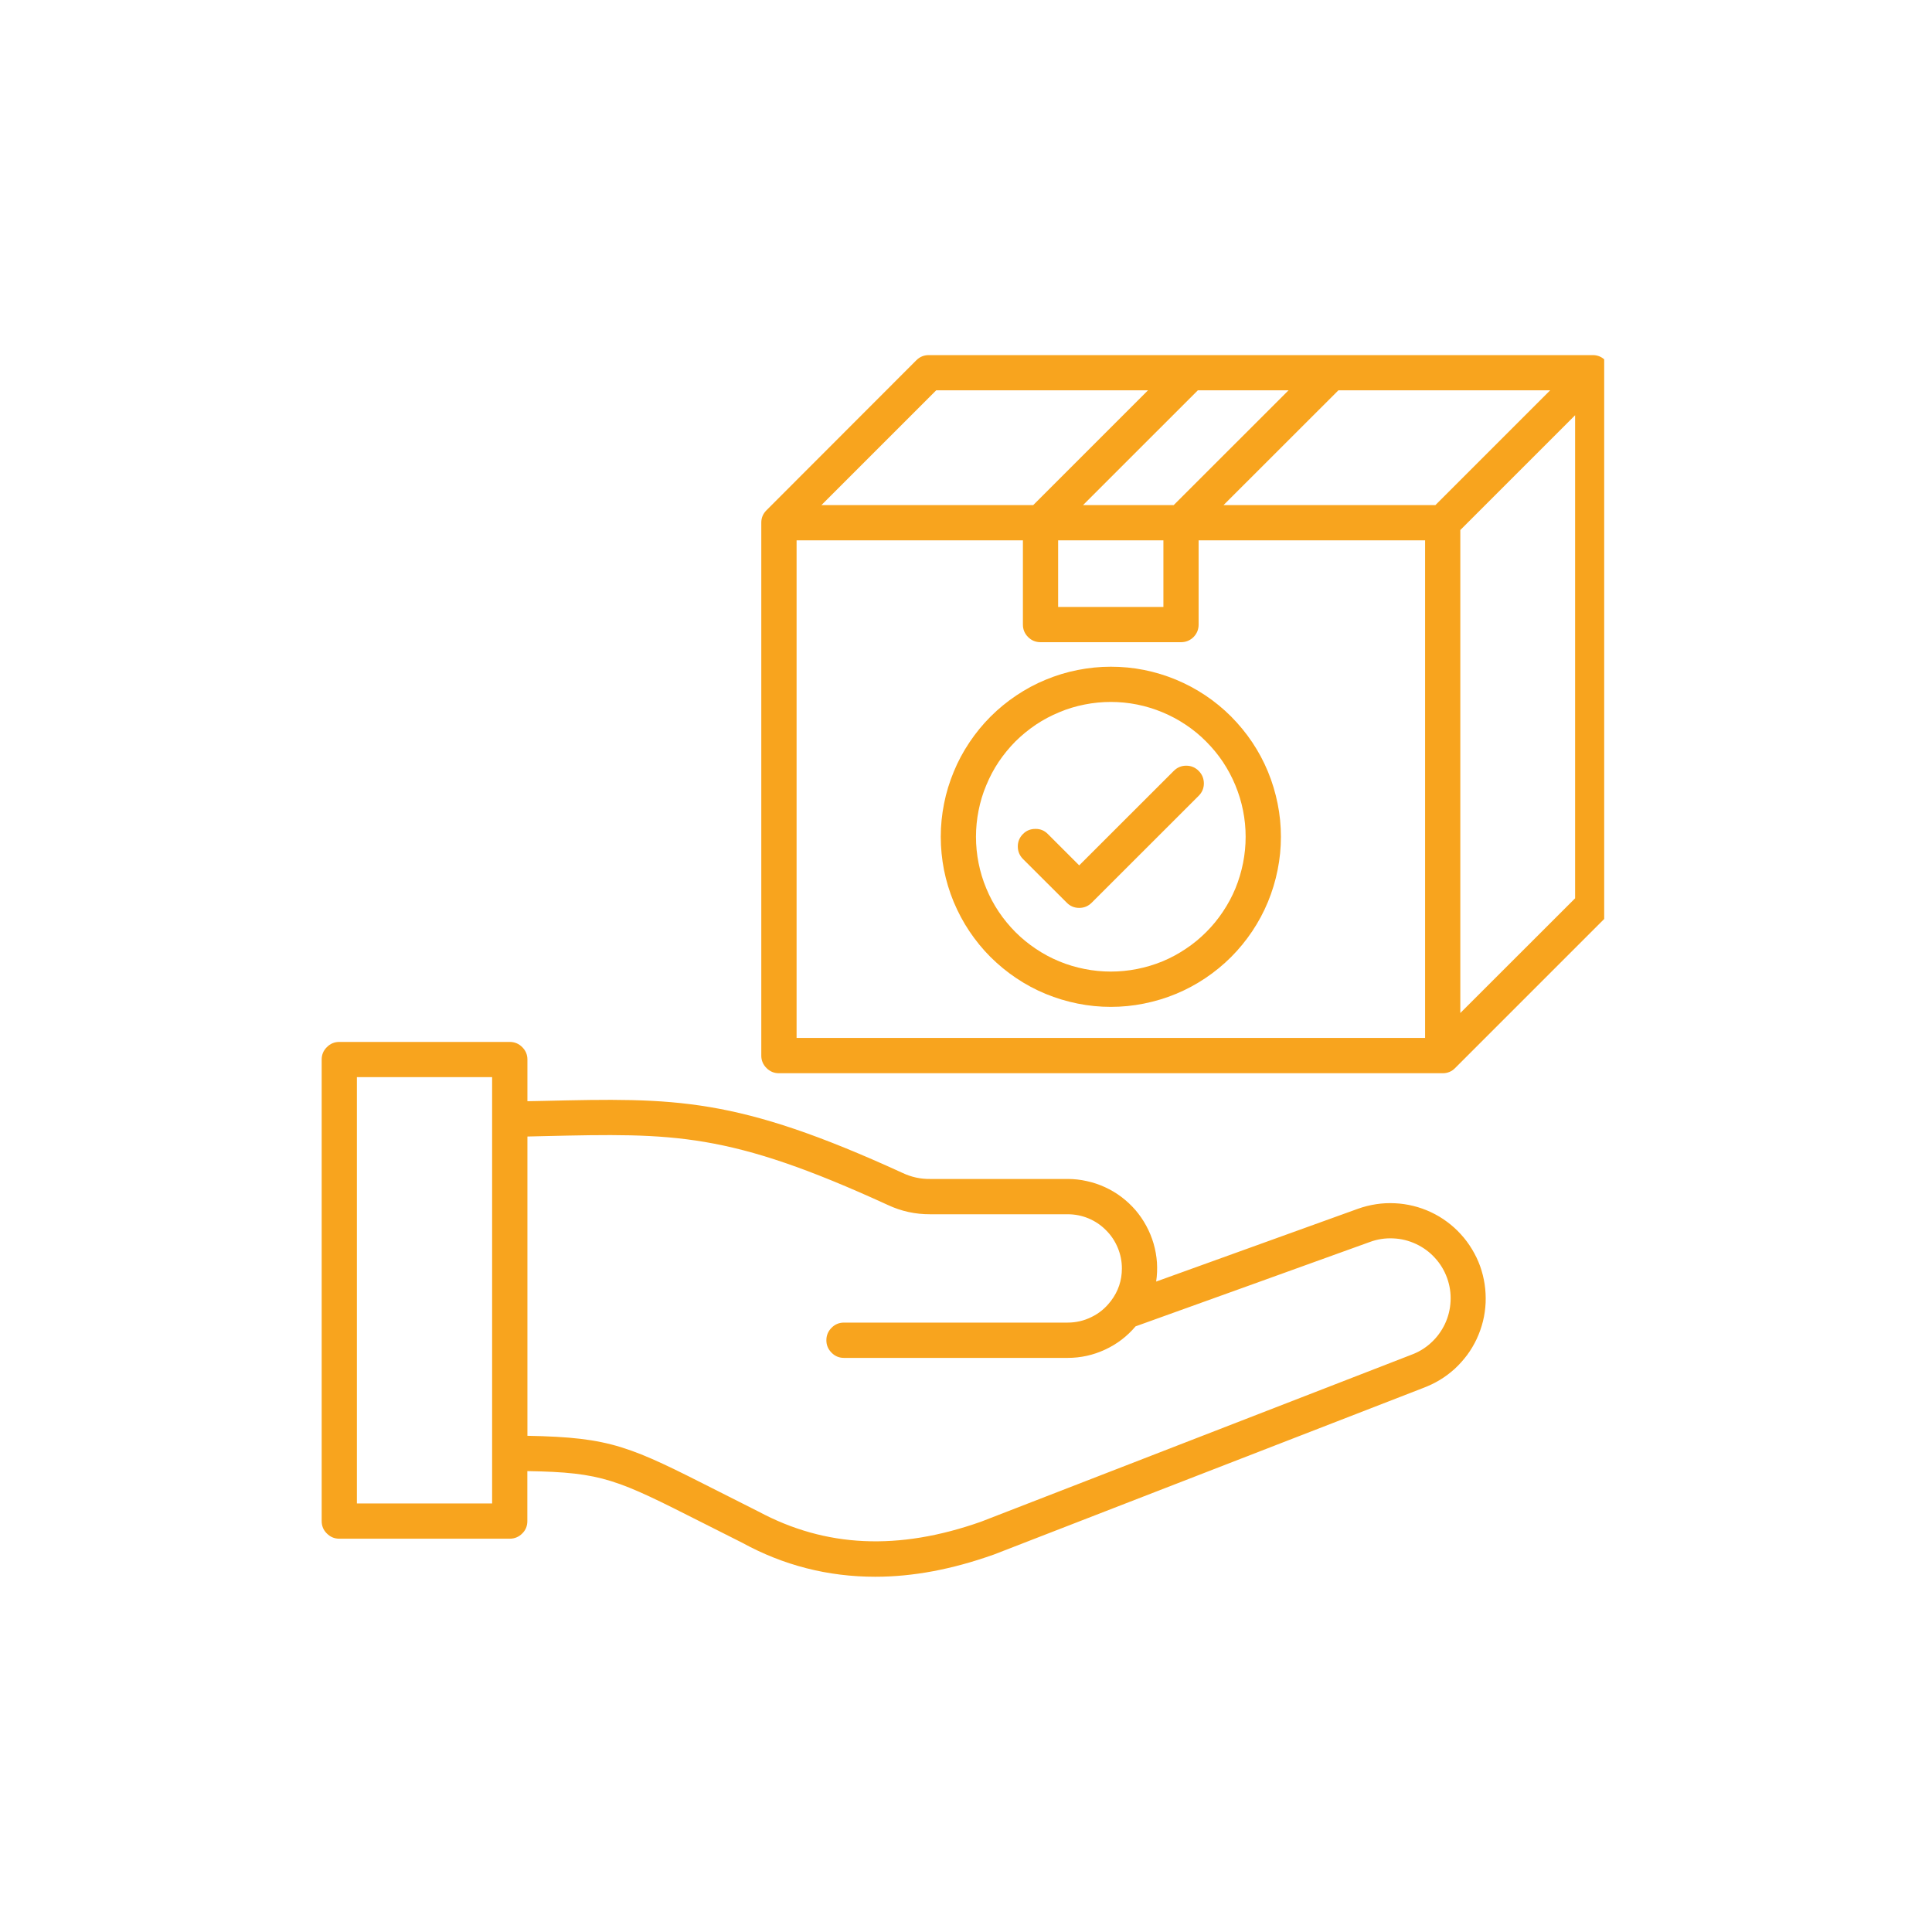 <svg xmlns="http://www.w3.org/2000/svg" xmlns:xlink="http://www.w3.org/1999/xlink" width="128" zoomAndPan="magnify" viewBox="0 0 96 96" height="128" preserveAspectRatio="xMidYMid meet"><defs><clipPath id="7924071d99"><path d="M 15.961 17.645 L 79.711 17.645 L 79.711 78.395 L 15.961 78.395 Z M 15.961 17.645 " clip-rule="nonzero"></path></clipPath></defs><g clip-path="url(#7924071d99)"><path fill="#f8a41e" d="M 67.48 60.062 C 65.477 60.785 63.473 61.508 61.469 62.23 C 60.129 62.715 58.789 63.195 57.449 63.68 C 57.496 63.363 57.508 63.047 57.488 62.727 C 57.465 62.41 57.41 62.098 57.32 61.789 C 57.23 61.484 57.109 61.188 56.957 60.91 C 56.805 60.629 56.625 60.367 56.418 60.125 C 56.207 59.883 55.977 59.668 55.719 59.473 C 55.465 59.281 55.191 59.121 54.902 58.988 C 54.613 58.855 54.309 58.754 54 58.688 C 53.688 58.617 53.371 58.582 53.051 58.582 L 46.227 58.582 C 45.742 58.59 45.281 58.488 44.844 58.281 C 36.555 54.484 33.562 54.551 27.004 54.703 C 26.742 54.707 26.477 54.715 26.207 54.719 L 26.207 52.648 C 26.207 52.406 26.121 52.203 25.949 52.031 C 25.777 51.859 25.57 51.773 25.328 51.773 L 16.859 51.773 C 16.617 51.773 16.414 51.859 16.242 52.031 C 16.07 52.203 15.984 52.406 15.984 52.648 L 15.984 75.582 C 15.984 75.824 16.07 76.031 16.242 76.199 C 16.414 76.371 16.617 76.457 16.859 76.457 L 25.328 76.457 C 25.57 76.457 25.777 76.371 25.949 76.199 C 26.121 76.031 26.203 75.824 26.203 75.582 L 26.203 73.098 C 29.957 73.16 30.66 73.516 34.883 75.652 C 35.473 75.953 36.133 76.285 36.875 76.656 C 38.934 77.785 41.141 78.348 43.492 78.348 C 45.355 78.348 47.297 77.984 49.344 77.258 C 49.352 77.254 49.359 77.25 49.371 77.25 L 70.703 68.973 C 70.996 68.863 71.277 68.73 71.543 68.57 C 71.809 68.41 72.055 68.223 72.285 68.016 C 72.512 67.805 72.719 67.574 72.906 67.324 C 73.09 67.074 73.246 66.809 73.379 66.527 C 73.508 66.246 73.613 65.953 73.688 65.652 C 73.762 65.352 73.805 65.043 73.82 64.734 C 73.832 64.422 73.816 64.113 73.77 63.805 C 73.723 63.5 73.648 63.199 73.543 62.906 C 73.438 62.613 73.301 62.336 73.141 62.07 C 72.98 61.805 72.797 61.555 72.586 61.328 C 72.379 61.098 72.148 60.891 71.898 60.707 C 71.648 60.52 71.379 60.363 71.098 60.23 C 70.816 60.098 70.527 59.996 70.227 59.922 C 69.922 59.848 69.617 59.801 69.305 59.789 C 68.996 59.773 68.688 59.789 68.379 59.836 C 68.074 59.883 67.773 59.957 67.48 60.062 Z M 24.453 74.707 L 17.734 74.707 L 17.734 53.523 L 24.453 53.523 Z M 70.102 67.328 L 70.082 67.336 L 48.746 75.613 C 44.645 77.062 41.027 76.898 37.691 75.109 C 37.684 75.105 37.676 75.102 37.668 75.098 C 36.926 74.727 36.266 74.391 35.672 74.09 C 31.301 71.875 30.402 71.422 26.207 71.344 L 26.207 56.473 C 26.492 56.465 26.77 56.457 27.043 56.453 C 33.516 56.305 36.191 56.242 44.117 59.875 C 44.785 60.188 45.488 60.34 46.227 60.336 L 53.051 60.336 C 53.41 60.336 53.75 60.402 54.082 60.539 C 54.41 60.676 54.703 60.871 54.953 61.125 C 55.207 61.375 55.402 61.668 55.539 61.996 C 55.676 62.324 55.746 62.668 55.746 63.027 C 55.746 63.625 55.566 64.164 55.203 64.641 C 55.199 64.645 55.195 64.652 55.188 64.66 C 55.184 64.668 55.176 64.676 55.168 64.684 C 54.914 65.012 54.602 65.266 54.23 65.445 C 53.859 65.629 53.465 65.719 53.051 65.719 L 41.938 65.719 C 41.695 65.719 41.488 65.805 41.32 65.977 C 41.148 66.148 41.062 66.355 41.062 66.598 C 41.062 66.836 41.148 67.043 41.32 67.215 C 41.488 67.387 41.695 67.473 41.938 67.473 L 53.051 67.473 C 53.703 67.473 54.32 67.336 54.91 67.062 C 55.5 66.789 56.008 66.402 56.426 65.906 C 58.305 65.23 60.184 64.555 62.062 63.879 C 64.066 63.156 66.07 62.434 68.074 61.711 C 68.445 61.574 68.832 61.516 69.227 61.535 C 69.625 61.551 70 61.645 70.359 61.812 C 70.719 61.98 71.035 62.211 71.301 62.504 C 71.57 62.797 71.77 63.129 71.906 63.504 C 72.039 63.875 72.098 64.262 72.078 64.656 C 72.059 65.055 71.965 65.43 71.797 65.789 C 71.625 66.148 71.395 66.461 71.102 66.727 C 70.809 66.996 70.473 67.195 70.102 67.328 Z M 79.141 17.645 L 46.156 17.645 C 45.914 17.645 45.707 17.727 45.535 17.898 L 38.086 25.355 C 37.914 25.527 37.828 25.73 37.828 25.973 L 37.828 52.449 C 37.828 52.691 37.914 52.898 38.086 53.07 C 38.258 53.242 38.461 53.328 38.703 53.328 L 71.688 53.328 C 71.93 53.328 72.137 53.242 72.305 53.07 L 79.758 45.617 C 79.93 45.449 80.016 45.242 80.016 45 L 80.016 18.52 C 80.016 18.277 79.93 18.07 79.758 17.898 C 79.586 17.727 79.379 17.645 79.141 17.645 Z M 64.027 19.395 L 58.32 25.098 L 53.816 25.098 L 59.52 19.395 Z M 57.809 26.848 L 57.809 30.16 L 52.578 30.16 L 52.578 26.848 Z M 46.52 19.395 L 57.043 19.395 L 51.34 25.098 L 40.816 25.098 Z M 70.812 51.574 L 39.582 51.574 L 39.582 26.848 L 50.828 26.848 L 50.828 31.035 C 50.828 31.277 50.914 31.484 51.086 31.656 C 51.254 31.824 51.461 31.91 51.703 31.91 L 58.684 31.91 C 58.926 31.91 59.133 31.824 59.305 31.656 C 59.473 31.484 59.559 31.277 59.559 31.035 L 59.559 26.848 L 70.812 26.848 Z M 71.324 25.098 L 60.797 25.098 L 66.504 19.395 L 77.027 19.395 Z M 78.266 44.637 L 72.562 50.336 L 72.562 26.336 L 78.266 20.633 Z M 53.625 43 L 58.324 38.305 C 58.496 38.133 58.703 38.047 58.941 38.047 C 59.184 38.047 59.391 38.133 59.562 38.305 C 59.734 38.477 59.816 38.684 59.82 38.922 C 59.82 39.164 59.734 39.371 59.562 39.543 L 54.246 44.855 C 54.074 45.027 53.867 45.113 53.625 45.113 C 53.383 45.113 53.176 45.027 53.008 44.855 L 50.828 42.68 C 50.66 42.508 50.574 42.301 50.574 42.059 C 50.574 41.82 50.66 41.613 50.832 41.441 C 51 41.27 51.207 41.188 51.449 41.188 C 51.691 41.184 51.898 41.27 52.066 41.441 Z M 46.746 41.578 C 46.746 42.133 46.801 42.684 46.906 43.227 C 47.016 43.773 47.176 44.301 47.387 44.812 C 47.602 45.324 47.859 45.812 48.168 46.273 C 48.477 46.734 48.828 47.164 49.219 47.555 C 49.613 47.945 50.039 48.297 50.5 48.605 C 50.961 48.914 51.449 49.176 51.961 49.387 C 52.473 49.598 53.004 49.758 53.547 49.867 C 54.09 49.977 54.641 50.031 55.195 50.031 C 55.75 50.031 56.301 49.977 56.844 49.867 C 57.391 49.758 57.918 49.598 58.43 49.387 C 58.941 49.176 59.43 48.914 59.891 48.605 C 60.352 48.297 60.781 47.945 61.172 47.555 C 61.562 47.164 61.914 46.734 62.223 46.273 C 62.531 45.812 62.793 45.324 63.004 44.812 C 63.215 44.301 63.375 43.773 63.484 43.227 C 63.594 42.684 63.648 42.133 63.648 41.578 C 63.648 41.023 63.594 40.473 63.484 39.93 C 63.375 39.387 63.215 38.855 63.004 38.344 C 62.793 37.832 62.531 37.344 62.223 36.883 C 61.914 36.422 61.562 35.996 61.172 35.602 C 60.781 35.211 60.352 34.859 59.891 34.551 C 59.43 34.242 58.941 33.984 58.43 33.77 C 57.918 33.559 57.391 33.398 56.844 33.289 C 56.301 33.18 55.75 33.129 55.195 33.129 C 54.641 33.129 54.094 33.184 53.547 33.293 C 53.004 33.398 52.477 33.562 51.965 33.773 C 51.449 33.984 50.965 34.246 50.504 34.555 C 50.043 34.863 49.613 35.215 49.223 35.605 C 48.832 35.996 48.48 36.426 48.172 36.887 C 47.863 37.348 47.602 37.832 47.391 38.348 C 47.18 38.859 47.016 39.387 46.91 39.93 C 46.801 40.477 46.746 41.023 46.746 41.578 Z M 61.895 41.578 C 61.895 42.02 61.852 42.453 61.766 42.887 C 61.68 43.316 61.555 43.734 61.387 44.145 C 61.219 44.551 61.012 44.934 60.766 45.301 C 60.523 45.668 60.246 46.004 59.934 46.316 C 59.621 46.629 59.285 46.906 58.918 47.148 C 58.551 47.395 58.168 47.602 57.762 47.77 C 57.352 47.938 56.934 48.062 56.504 48.148 C 56.07 48.234 55.637 48.277 55.195 48.277 C 54.758 48.277 54.32 48.234 53.891 48.148 C 53.457 48.062 53.039 47.938 52.633 47.77 C 52.227 47.602 51.84 47.395 51.473 47.148 C 51.109 46.906 50.77 46.629 50.457 46.316 C 50.148 46.004 49.871 45.668 49.625 45.301 C 49.379 44.934 49.176 44.551 49.008 44.145 C 48.836 43.734 48.711 43.316 48.625 42.887 C 48.539 42.453 48.496 42.02 48.496 41.578 C 48.496 41.141 48.539 40.703 48.625 40.273 C 48.711 39.84 48.836 39.422 49.008 39.016 C 49.176 38.609 49.379 38.223 49.625 37.855 C 49.871 37.492 50.148 37.152 50.457 36.84 C 50.77 36.531 51.109 36.254 51.473 36.008 C 51.84 35.762 52.227 35.559 52.633 35.391 C 53.039 35.219 53.457 35.094 53.891 35.008 C 54.32 34.922 54.758 34.879 55.195 34.879 C 55.637 34.879 56.07 34.922 56.504 35.008 C 56.934 35.094 57.352 35.223 57.758 35.391 C 58.164 35.559 58.551 35.766 58.918 36.012 C 59.281 36.254 59.621 36.531 59.93 36.844 C 60.242 37.156 60.52 37.492 60.766 37.859 C 61.008 38.223 61.215 38.609 61.383 39.016 C 61.551 39.422 61.68 39.84 61.766 40.273 C 61.852 40.703 61.895 41.141 61.895 41.578 Z M 61.895 41.578 " fill-opacity="1" fill-rule="nonzero"></path></g></svg>